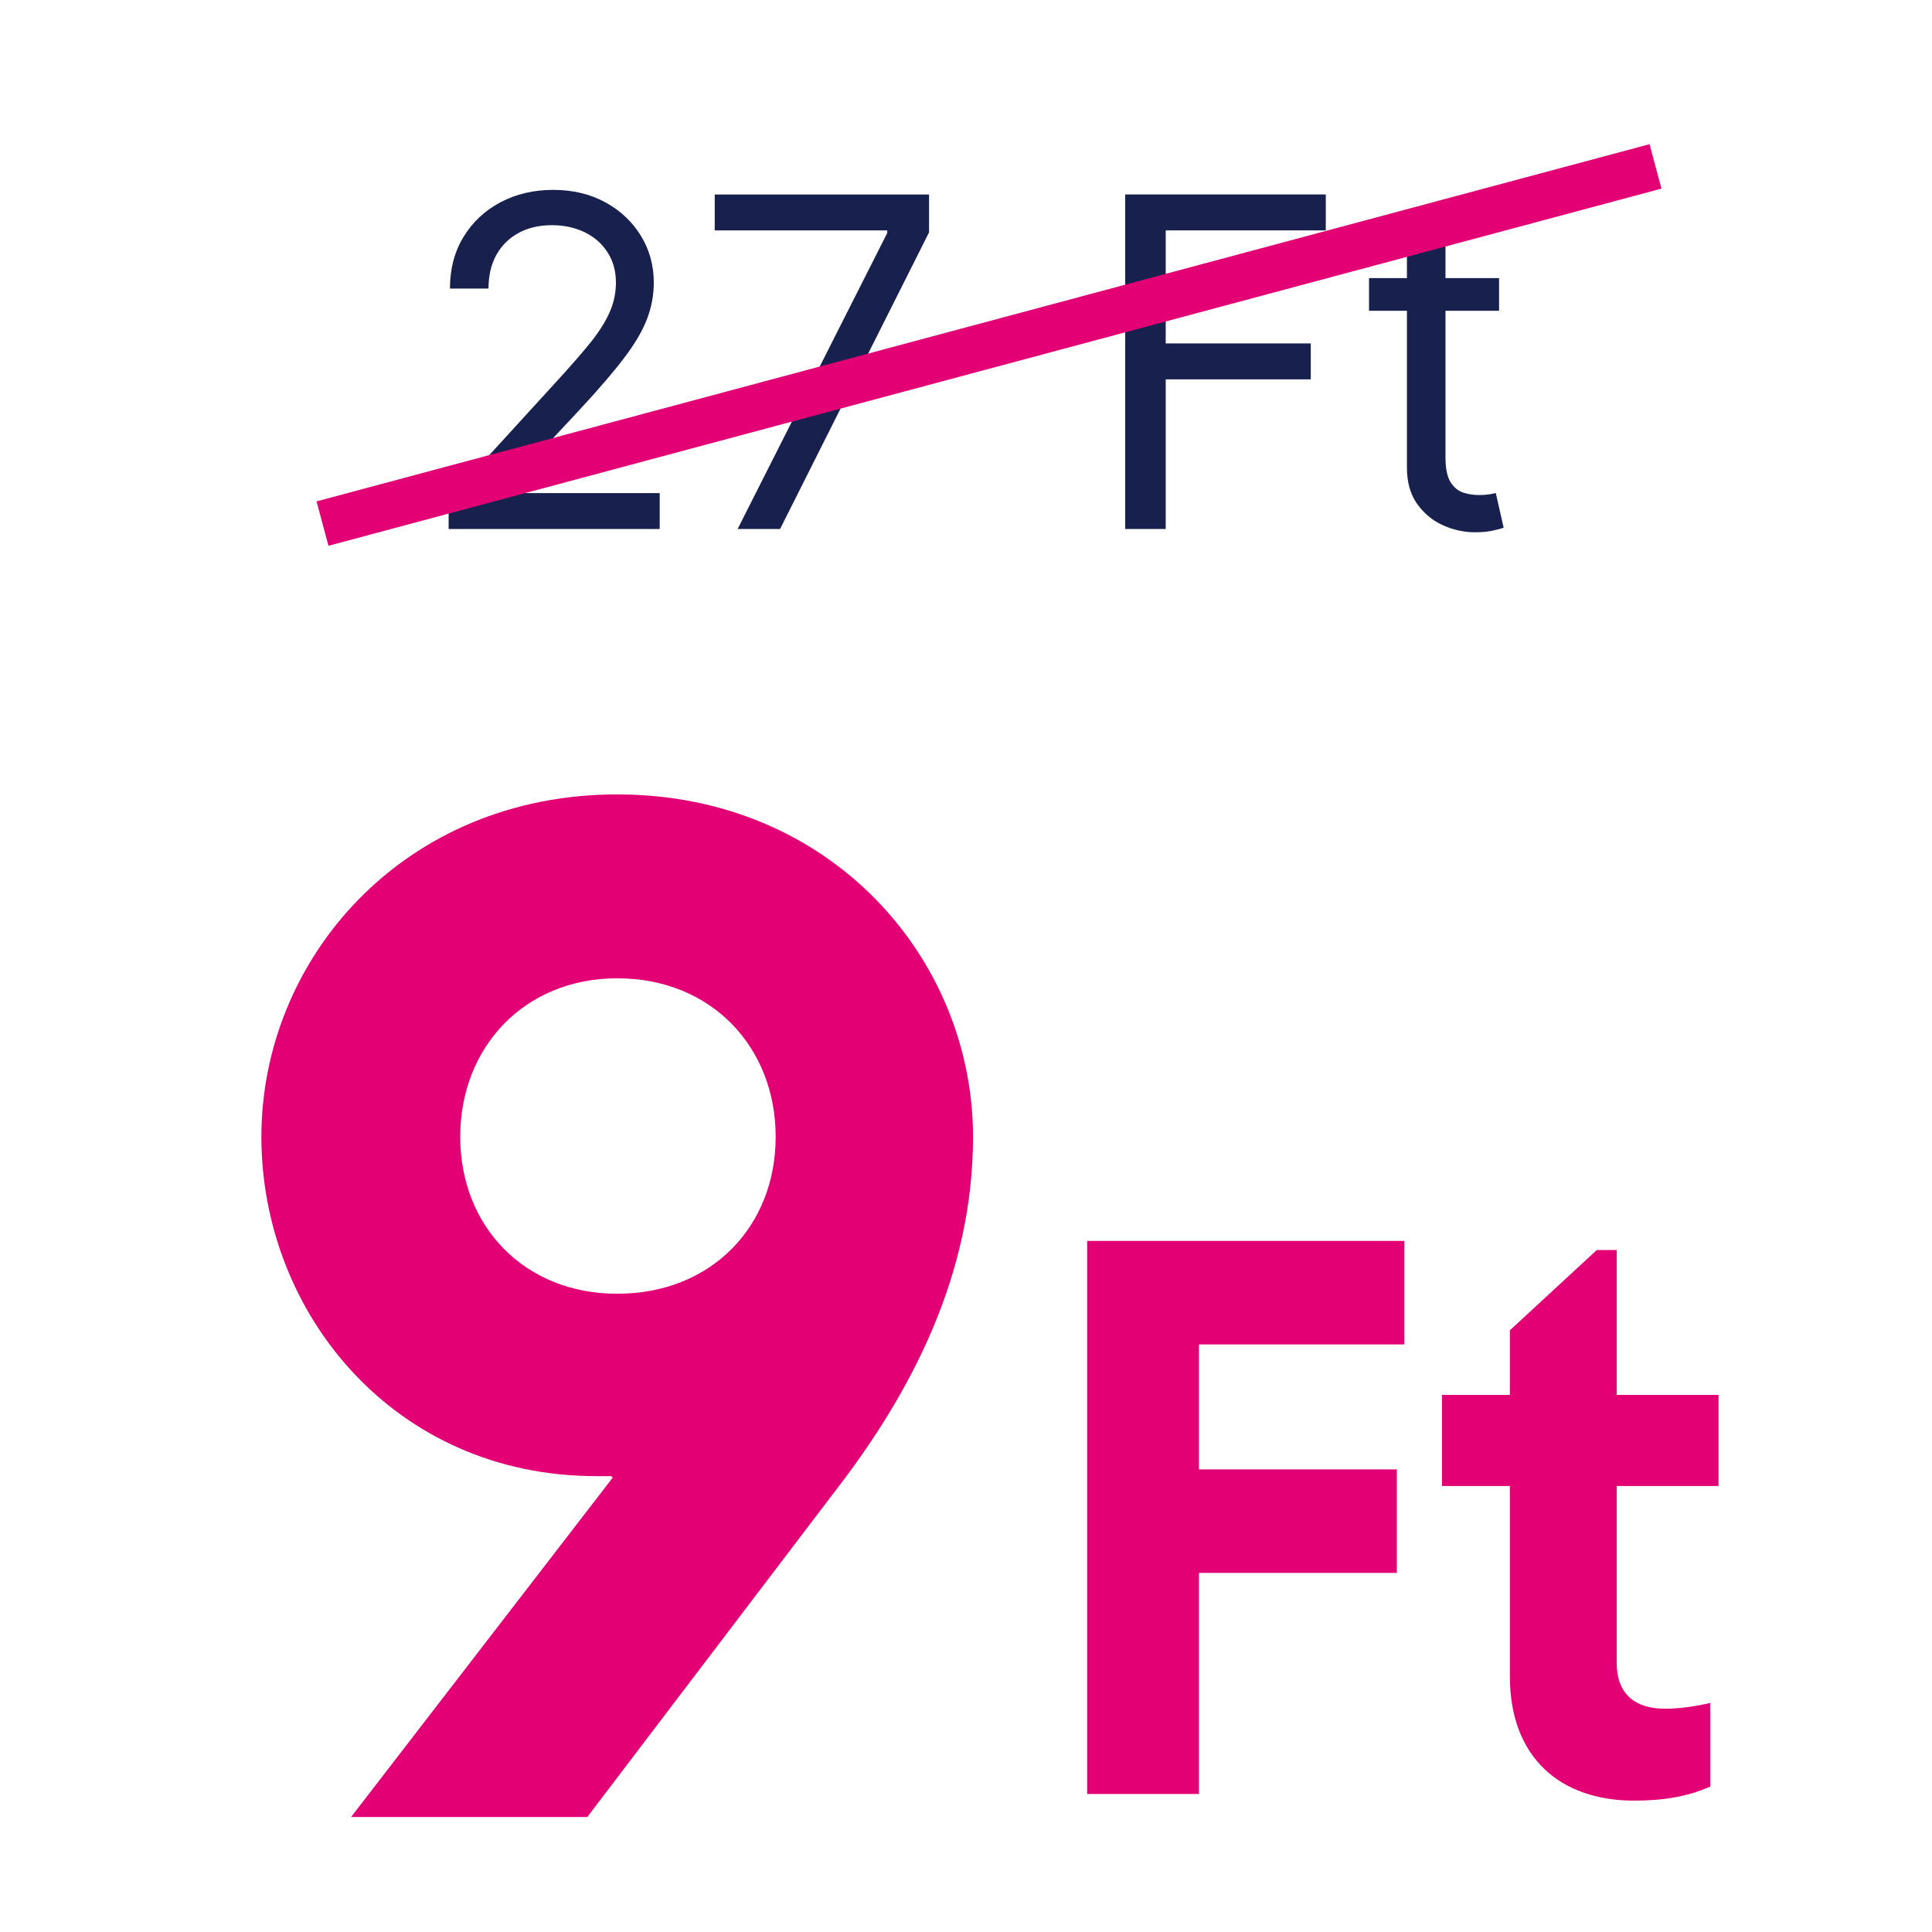 <svg width="84" height="84" viewBox="0 0 84 84" fill="none" xmlns="http://www.w3.org/2000/svg">
<path d="M19.506 23V21.722L24.307 16.466C24.87 15.85 25.334 15.315 25.699 14.861C26.064 14.402 26.333 13.971 26.509 13.568C26.689 13.161 26.779 12.735 26.779 12.29C26.779 11.778 26.655 11.336 26.409 10.962C26.168 10.588 25.836 10.299 25.415 10.095C24.993 9.892 24.52 9.79 23.994 9.79C23.436 9.79 22.948 9.906 22.531 10.138C22.119 10.365 21.8 10.685 21.573 11.097C21.35 11.508 21.239 11.992 21.239 12.546H19.563C19.563 11.693 19.759 10.945 20.152 10.301C20.545 9.657 21.08 9.155 21.757 8.795C22.439 8.436 23.204 8.256 24.051 8.256C24.904 8.256 25.659 8.436 26.317 8.795C26.975 9.155 27.491 9.641 27.865 10.251C28.239 10.862 28.426 11.542 28.426 12.29C28.426 12.825 28.329 13.348 28.135 13.859C27.946 14.366 27.614 14.932 27.141 15.557C26.672 16.177 26.021 16.935 25.188 17.829L21.921 21.324V21.438H28.682V23H19.506Z" fill="#18214D"/>
<path d="M32.07 23L38.575 10.131V10.017H31.075V8.455H40.394V10.102L33.916 23H32.07Z" fill="#18214D"/>
<path d="M48.922 23V8.455H57.643V10.017H50.683V14.932H56.99V16.494H50.683V23H48.922Z" fill="#18214D"/>
<path d="M65.177 12.091V13.511H59.523V12.091H65.177ZM61.171 9.477H62.847V19.875C62.847 20.349 62.916 20.704 63.053 20.94C63.195 21.172 63.375 21.329 63.593 21.409C63.816 21.485 64.05 21.523 64.296 21.523C64.481 21.523 64.632 21.513 64.751 21.494C64.869 21.471 64.964 21.452 65.035 21.438L65.376 22.943C65.262 22.986 65.103 23.028 64.9 23.071C64.696 23.118 64.438 23.142 64.126 23.142C63.652 23.142 63.188 23.04 62.734 22.837C62.284 22.633 61.91 22.323 61.612 21.906C61.318 21.49 61.171 20.964 61.171 20.329V9.477Z" fill="#18214D"/>
<path d="M71.719 6.269L13.763 21.799L14.281 23.73L72.237 8.201L71.719 6.269Z" fill="#E20074"/>
<path fill-rule="evenodd" clip-rule="evenodd" d="M11.365 49.425C11.365 41.69 17.54 34.54 26.835 34.54C36.13 34.54 42.305 41.69 42.305 49.425C42.305 55.405 39.64 60.54 36.26 64.895L25.535 79H15.265L26.64 64.245L26.575 64.18H25.925C17.15 64.18 11.365 57.095 11.365 49.425ZM26.835 42.535C22.805 42.535 20.01 45.525 20.01 49.425C20.01 53.325 22.805 56.25 26.835 56.25C30.93 56.25 33.725 53.325 33.725 49.425C33.725 45.525 30.93 42.535 26.835 42.535ZM61.056 53.952V58.452H52.128V63.888H60.732V68.388H52.128V78H47.268V53.952H61.056ZM74.359 77.676C73.387 78.108 72.343 78.288 71.047 78.288C67.843 78.288 65.647 76.416 65.647 72.888V64.608H62.695V60.648H65.647V57.84L69.427 54.348H70.291V60.648H74.719V64.608H70.291V72.312C70.291 73.608 71.047 74.292 72.379 74.292C73.063 74.292 73.747 74.184 74.359 74.04V77.676Z" fill="#E20074"/>
</svg>
